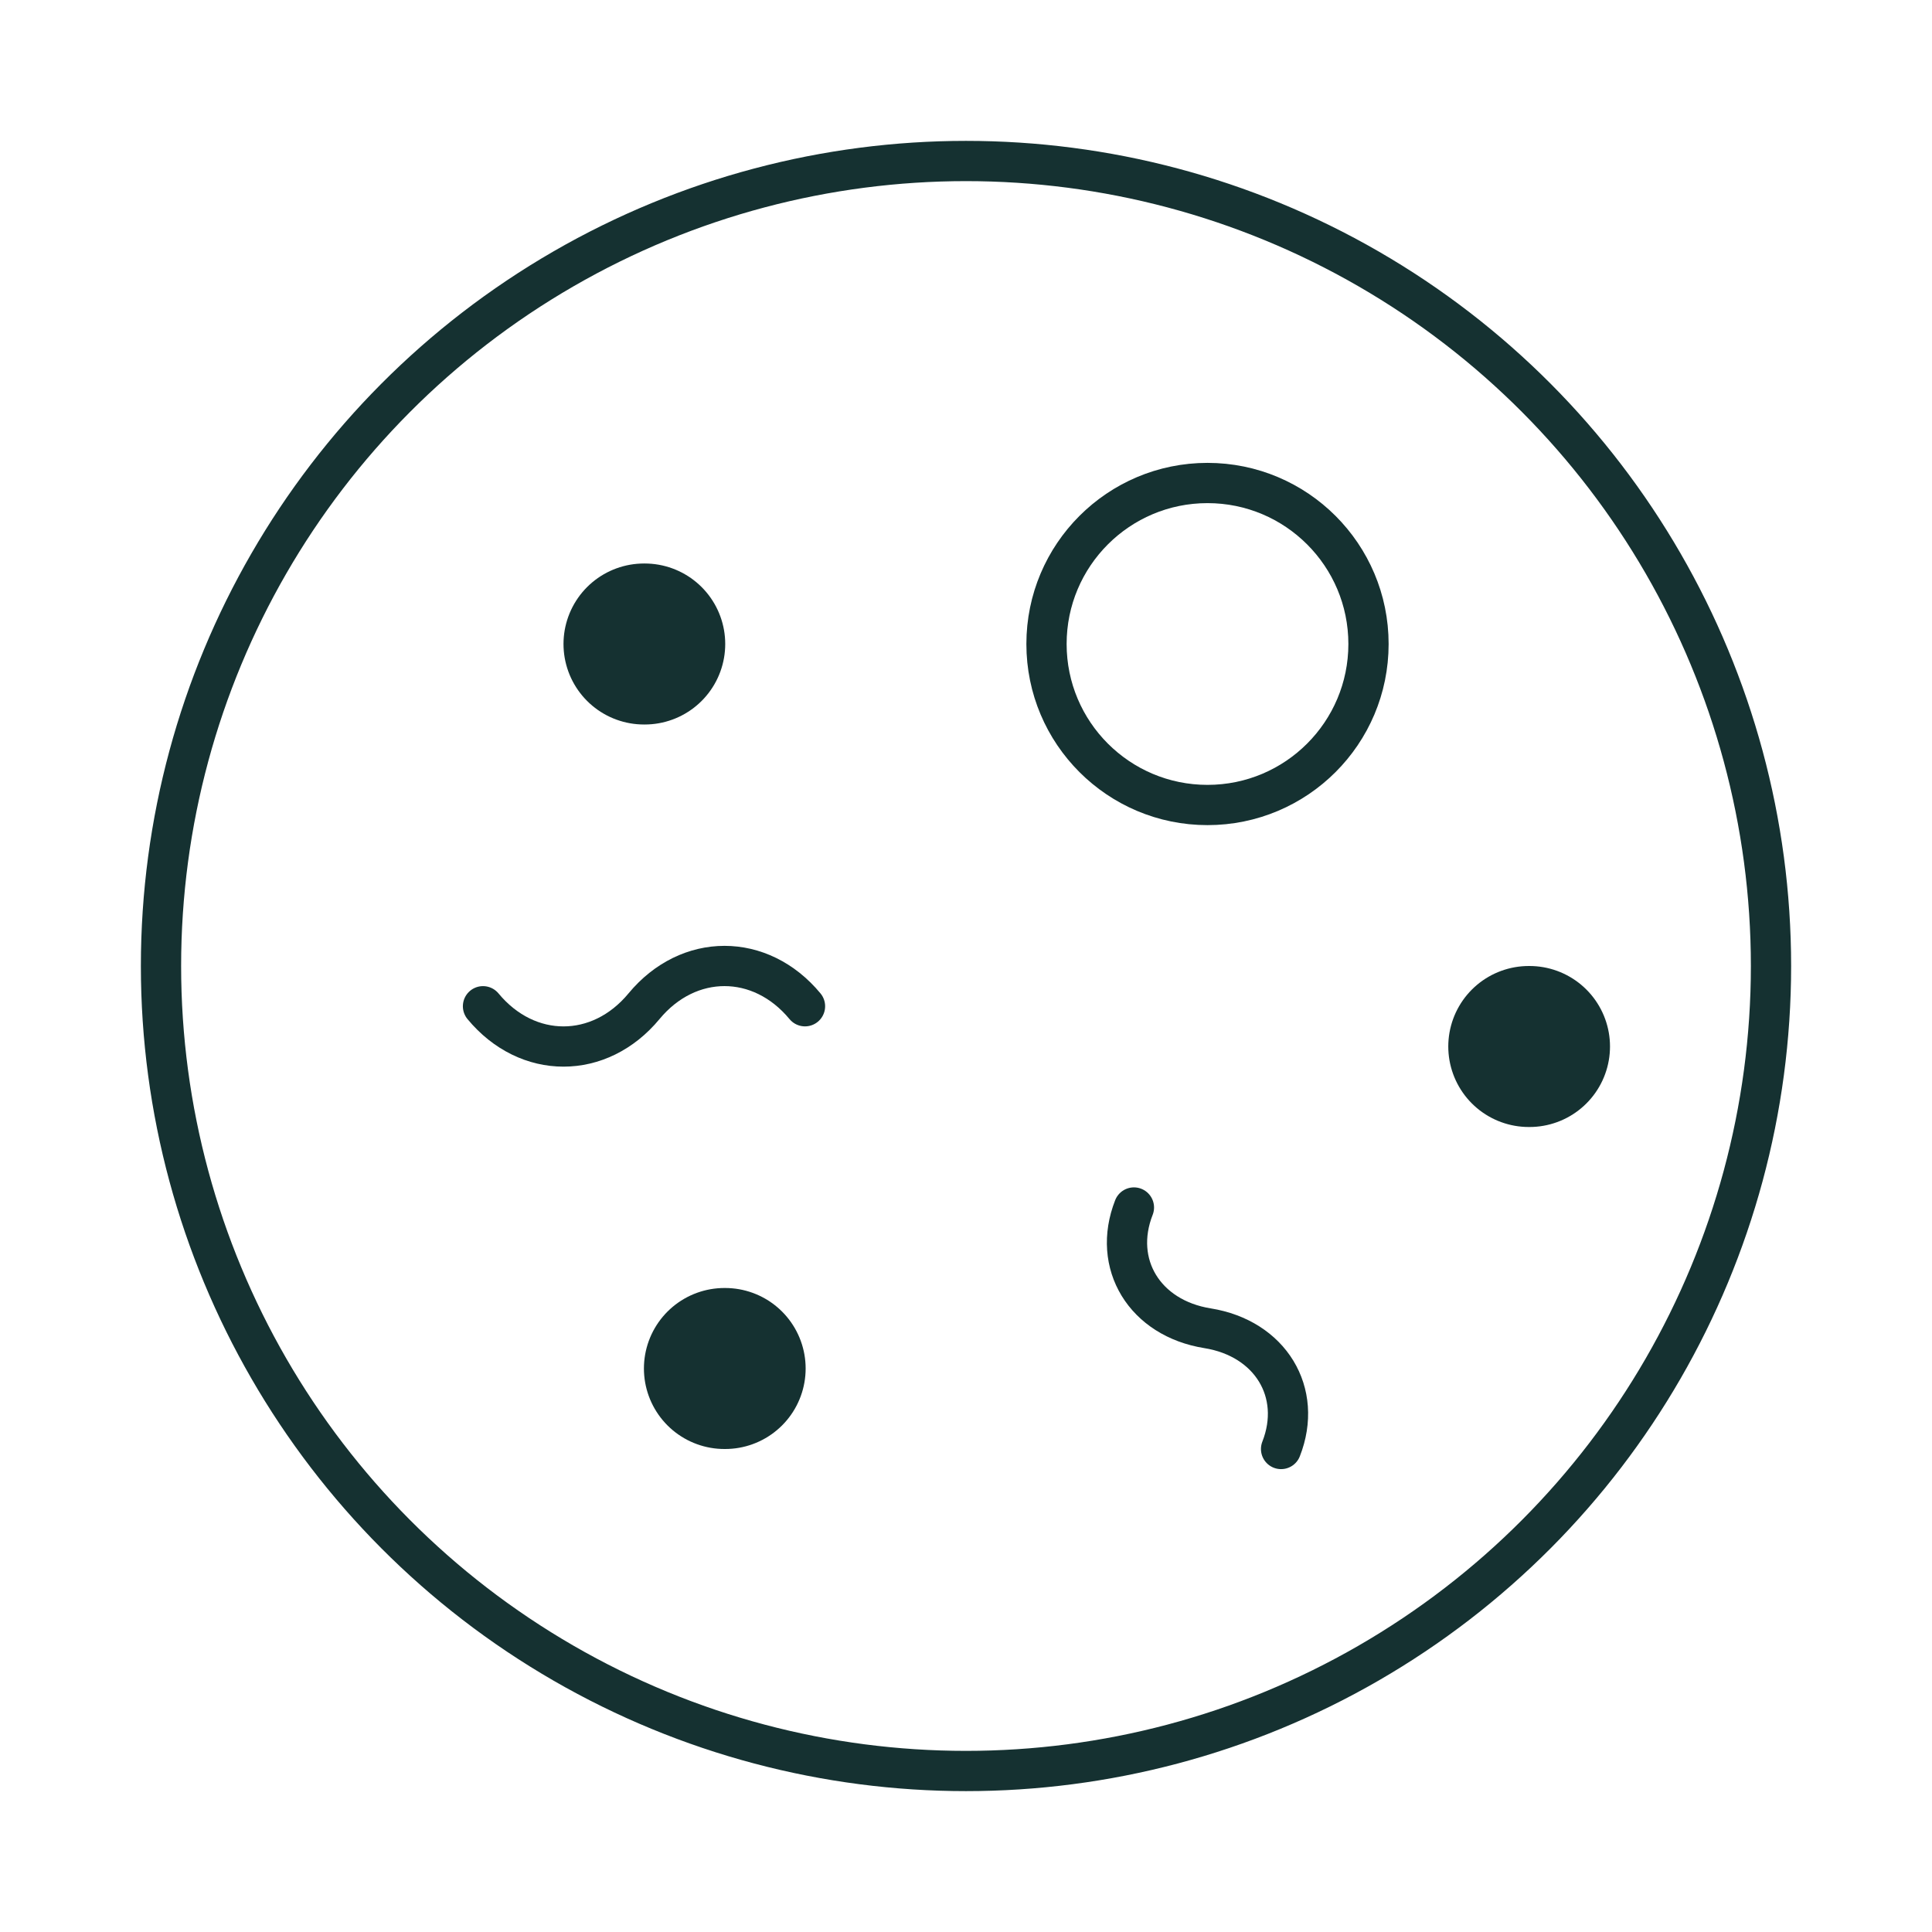 <svg fill="none" color="#153131" height="24" width="24" viewBox="0 0 24 24" xmlns="http://www.w3.org/2000/svg">
    <path stroke-linejoin="round" stroke-linecap="round" stroke-width="0.5" stroke="currentColor" d="M10 12.5C9.448 11.833 8.552 11.833 8 12.5C7.448 13.167 6.552 13.167 6 12.5"></path>
    <path stroke-linejoin="round" stroke-linecap="round" stroke-width="0.5" stroke="currentColor" d="M15.914 18C16.19 17.297 15.78 16.625 15 16.5C14.22 16.375 13.81 15.703 14.086 15"></path>
    <circle stroke-linejoin="round" stroke-linecap="round" stroke-width="0.5" stroke="currentColor" r="10" cy="12" cx="12"></circle>
    <circle stroke-linejoin="round" stroke-linecap="round" stroke-width="0.5" stroke="currentColor" r="2" cy="8" cx="15"></circle>
    <path stroke-linejoin="round" stroke-linecap="round" stroke-width="2" stroke="currentColor" d="M19 13H18.991M9.008 17H8.999M8.009 8H8"></path>
</svg>